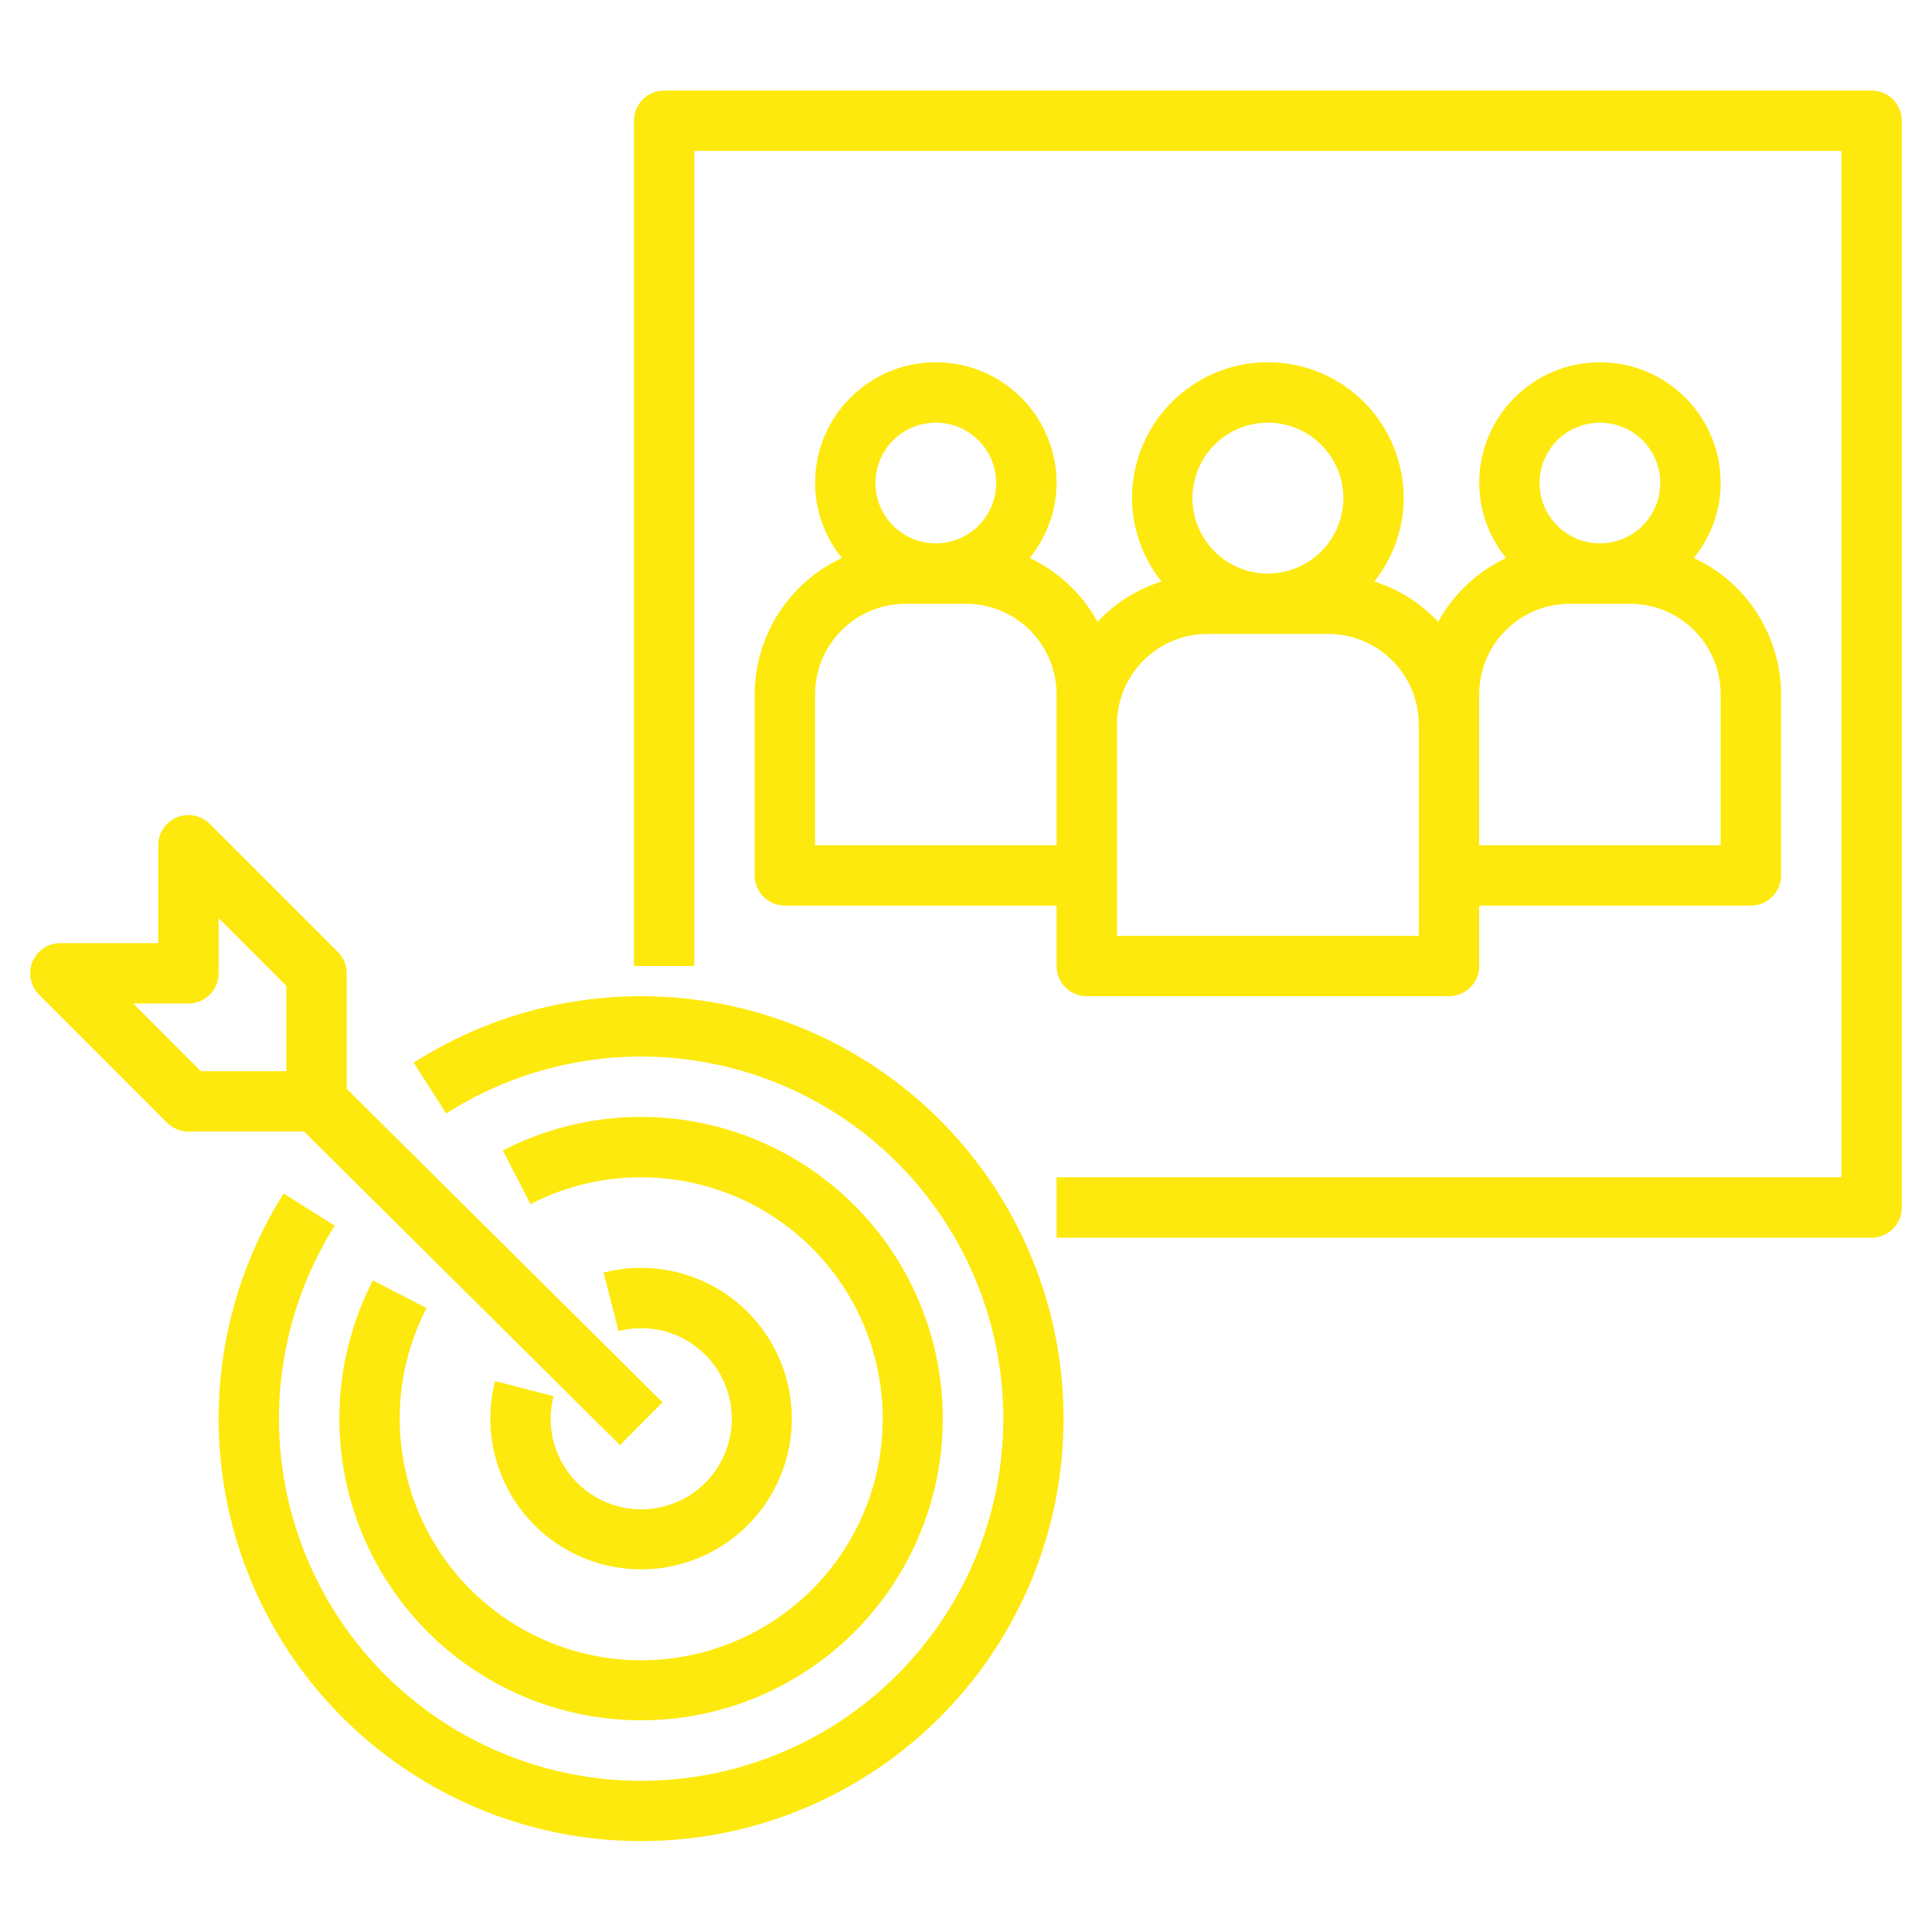 <svg width="43" height="43" viewBox="0 0 43 43" fill="none" xmlns="http://www.w3.org/2000/svg">
<g id="focus 1">
<path id="Vector" d="M41.656 2.016H14.781C14.693 2.016 14.606 2.033 14.524 2.067C14.443 2.1 14.368 2.15 14.306 2.212C14.244 2.275 14.194 2.349 14.161 2.43C14.127 2.512 14.109 2.599 14.109 2.688V21.5H15.453V3.359H40.984V26.203H23.516V27.547H41.656C41.745 27.547 41.832 27.529 41.913 27.496C41.995 27.462 42.069 27.413 42.131 27.35C42.194 27.288 42.243 27.214 42.277 27.132C42.311 27.051 42.328 26.963 42.328 26.875V2.688C42.328 2.599 42.311 2.512 42.277 2.43C42.243 2.349 42.194 2.275 42.131 2.212C42.069 2.15 41.995 2.1 41.913 2.067C41.832 2.033 41.745 2.016 41.656 2.016Z" fill="#FDE90D"/>
<path id="Vector_2" d="M37.699 12.419C38.083 11.947 38.294 11.358 38.297 10.75C38.297 10.037 38.014 9.354 37.51 8.85C37.006 8.346 36.322 8.062 35.609 8.062C34.897 8.062 34.213 8.346 33.709 8.85C33.205 9.354 32.922 10.037 32.922 10.75C32.925 11.358 33.135 11.947 33.52 12.419C32.879 12.722 32.351 13.219 32.01 13.839C31.62 13.424 31.13 13.115 30.587 12.942C31.009 12.415 31.239 11.761 31.242 11.086C31.242 10.284 30.924 9.515 30.357 8.948C29.79 8.381 29.021 8.062 28.219 8.062C27.417 8.062 26.648 8.381 26.081 8.948C25.514 9.515 25.195 10.284 25.195 11.086C25.198 11.761 25.429 12.415 25.85 12.942C25.308 13.115 24.818 13.424 24.428 13.839C24.087 13.219 23.558 12.722 22.918 12.419C23.302 11.947 23.513 11.358 23.516 10.75C23.516 10.037 23.233 9.354 22.729 8.85C22.224 8.346 21.541 8.062 20.828 8.062C20.115 8.062 19.432 8.346 18.928 8.85C18.424 9.354 18.141 10.037 18.141 10.75C18.143 11.358 18.354 11.947 18.738 12.419C18.16 12.688 17.67 13.116 17.326 13.653C16.982 14.191 16.799 14.815 16.797 15.453V19.484C16.797 19.573 16.814 19.66 16.848 19.741C16.882 19.823 16.931 19.897 16.994 19.959C17.056 20.022 17.13 20.071 17.212 20.105C17.293 20.139 17.381 20.156 17.469 20.156H23.516V21.5C23.516 21.588 23.533 21.676 23.567 21.757C23.601 21.839 23.65 21.913 23.712 21.975C23.775 22.038 23.849 22.087 23.93 22.121C24.012 22.154 24.099 22.172 24.188 22.172H32.25C32.338 22.172 32.426 22.154 32.507 22.121C32.589 22.087 32.663 22.038 32.725 21.975C32.788 21.913 32.837 21.839 32.871 21.757C32.904 21.676 32.922 21.588 32.922 21.5V20.156H38.969C39.057 20.156 39.144 20.139 39.226 20.105C39.307 20.071 39.382 20.022 39.444 19.959C39.506 19.897 39.556 19.823 39.59 19.741C39.623 19.66 39.641 19.573 39.641 19.484V15.453C39.639 14.815 39.455 14.191 39.111 13.653C38.768 13.116 38.278 12.688 37.699 12.419ZM20.828 9.406C21.094 9.406 21.354 9.485 21.575 9.633C21.796 9.78 21.968 9.99 22.07 10.236C22.171 10.481 22.198 10.752 22.146 11.012C22.094 11.273 21.966 11.512 21.778 11.7C21.59 11.888 21.351 12.016 21.09 12.068C20.83 12.12 20.559 12.093 20.314 11.992C20.068 11.89 19.858 11.717 19.711 11.496C19.563 11.276 19.484 11.016 19.484 10.75C19.485 10.394 19.627 10.052 19.878 9.8C20.13 9.548 20.472 9.407 20.828 9.406ZM23.516 18.812H18.141V15.453C18.141 14.919 18.354 14.406 18.732 14.028C19.11 13.651 19.622 13.438 20.156 13.438H21.5C22.034 13.438 22.547 13.651 22.925 14.028C23.302 14.406 23.515 14.919 23.516 15.453V18.812ZM28.219 9.406C28.551 9.406 28.876 9.505 29.152 9.689C29.428 9.874 29.643 10.136 29.771 10.443C29.898 10.75 29.931 11.088 29.866 11.414C29.801 11.739 29.641 12.039 29.407 12.274C29.172 12.509 28.872 12.668 28.546 12.733C28.221 12.798 27.883 12.765 27.576 12.638C27.269 12.511 27.007 12.295 26.822 12.019C26.638 11.743 26.539 11.418 26.539 11.086C26.54 10.641 26.717 10.214 27.032 9.899C27.346 9.584 27.773 9.407 28.219 9.406ZM31.578 20.828H24.859V16.125C24.86 15.591 25.073 15.078 25.45 14.7C25.828 14.322 26.341 14.11 26.875 14.109H29.562C30.097 14.11 30.609 14.322 30.987 14.7C31.365 15.078 31.578 15.591 31.578 16.125V20.828ZM35.609 9.406C35.875 9.406 36.135 9.485 36.356 9.633C36.577 9.78 36.749 9.99 36.851 10.236C36.953 10.481 36.979 10.752 36.927 11.012C36.876 11.273 36.748 11.512 36.56 11.7C36.372 11.888 36.132 12.016 35.871 12.068C35.611 12.12 35.341 12.093 35.095 11.992C34.85 11.89 34.64 11.717 34.492 11.496C34.344 11.276 34.266 11.016 34.266 10.75C34.266 10.394 34.408 10.052 34.66 9.8C34.912 9.548 35.253 9.407 35.609 9.406ZM38.297 18.812H32.922V15.453C32.922 14.919 33.135 14.406 33.513 14.028C33.891 13.651 34.403 13.438 34.938 13.438H36.281C36.816 13.438 37.328 13.651 37.706 14.028C38.084 14.406 38.296 14.919 38.297 15.453V18.812Z" fill="#FDE90D"/>
<path id="Vector_3" d="M9.207 23.651L9.931 24.783C11.604 23.715 13.611 23.301 15.57 23.621C17.528 23.941 19.3 24.972 20.545 26.517C21.791 28.062 22.422 30.012 22.319 31.994C22.216 33.975 21.386 35.849 19.987 37.257C18.589 38.665 16.72 39.507 14.739 39.622C12.758 39.738 10.804 39.118 9.251 37.883C7.698 36.647 6.656 34.882 6.323 32.926C5.991 30.969 6.392 28.959 7.45 27.28L6.313 26.563C5.079 28.521 4.611 30.866 4.999 33.149C5.387 35.431 6.602 37.49 8.414 38.931C10.225 40.373 12.505 41.096 14.816 40.961C17.127 40.827 19.307 39.844 20.938 38.202C22.57 36.56 23.539 34.374 23.659 32.062C23.779 29.75 23.042 27.475 21.589 25.673C20.136 23.871 18.069 22.668 15.784 22.295C13.5 21.922 11.158 22.404 9.207 23.651Z" fill="#FDE90D"/>
<path id="Vector_4" d="M8.3 28.497C7.566 29.921 7.365 31.56 7.734 33.118C8.102 34.677 9.015 36.052 10.309 36.997C11.602 37.941 13.191 38.392 14.787 38.268C16.384 38.145 17.884 37.454 19.016 36.322C20.149 35.189 20.839 33.69 20.963 32.093C21.087 30.496 20.636 28.908 19.691 27.614C18.747 26.321 17.371 25.408 15.812 25.039C14.254 24.671 12.615 24.872 11.192 25.606L11.808 26.8C12.569 26.405 13.415 26.2 14.272 26.203C15.335 26.203 16.374 26.518 17.258 27.109C18.142 27.7 18.831 28.539 19.238 29.521C19.645 30.503 19.751 31.584 19.544 32.627C19.337 33.669 18.825 34.627 18.073 35.379C17.321 36.13 16.363 36.642 15.321 36.85C14.278 37.057 13.197 36.951 12.215 36.544C11.233 36.137 10.394 35.448 9.803 34.564C9.212 33.68 8.897 32.641 8.897 31.578C8.894 30.721 9.099 29.875 9.494 29.114L8.3 28.497Z" fill="#FDE90D"/>
<path id="Vector_5" d="M11.019 30.738C10.836 31.45 10.892 32.203 11.179 32.881C11.465 33.558 11.966 34.123 12.605 34.487C13.244 34.852 13.985 34.997 14.714 34.899C15.444 34.801 16.12 34.467 16.641 33.947C17.161 33.426 17.496 32.75 17.594 32.02C17.692 31.291 17.547 30.55 17.183 29.911C16.818 29.272 16.254 28.771 15.576 28.484C14.899 28.197 14.146 28.141 13.433 28.324L13.767 29.626C14.195 29.515 14.647 29.548 15.055 29.72C15.462 29.892 15.802 30.193 16.021 30.576C16.241 30.96 16.328 31.405 16.27 31.844C16.211 32.282 16.01 32.689 15.698 33.002C15.386 33.314 14.979 33.516 14.541 33.575C14.103 33.634 13.657 33.547 13.273 33.328C12.889 33.109 12.588 32.77 12.416 32.363C12.243 31.956 12.21 31.503 12.32 31.075L11.019 30.738Z" fill="#FDE90D"/>
<path id="Vector_6" d="M7.52 21.188L4.669 18.337C4.575 18.244 4.455 18.18 4.325 18.154C4.195 18.128 4.06 18.141 3.937 18.192C3.814 18.243 3.709 18.329 3.635 18.439C3.561 18.55 3.522 18.68 3.522 18.812V20.991H1.344C1.211 20.991 1.081 21.03 0.97 21.104C0.86 21.178 0.774 21.283 0.723 21.406C0.672 21.529 0.659 21.664 0.685 21.794C0.711 21.924 0.775 22.044 0.869 22.138L3.719 24.989C3.781 25.051 3.855 25.101 3.937 25.134C4.018 25.168 4.106 25.185 4.194 25.185H6.768L13.799 32.164L14.745 31.211L7.717 24.234V21.663C7.717 21.485 7.646 21.314 7.52 21.188ZM6.373 23.842H4.472L2.966 22.335H4.194C4.282 22.335 4.37 22.317 4.451 22.284C4.533 22.25 4.607 22.201 4.669 22.138C4.731 22.076 4.781 22.002 4.815 21.92C4.848 21.839 4.866 21.751 4.866 21.663V20.434L6.373 21.941L6.373 23.842Z" fill="#FDE90D"/>
</g>
</svg>
